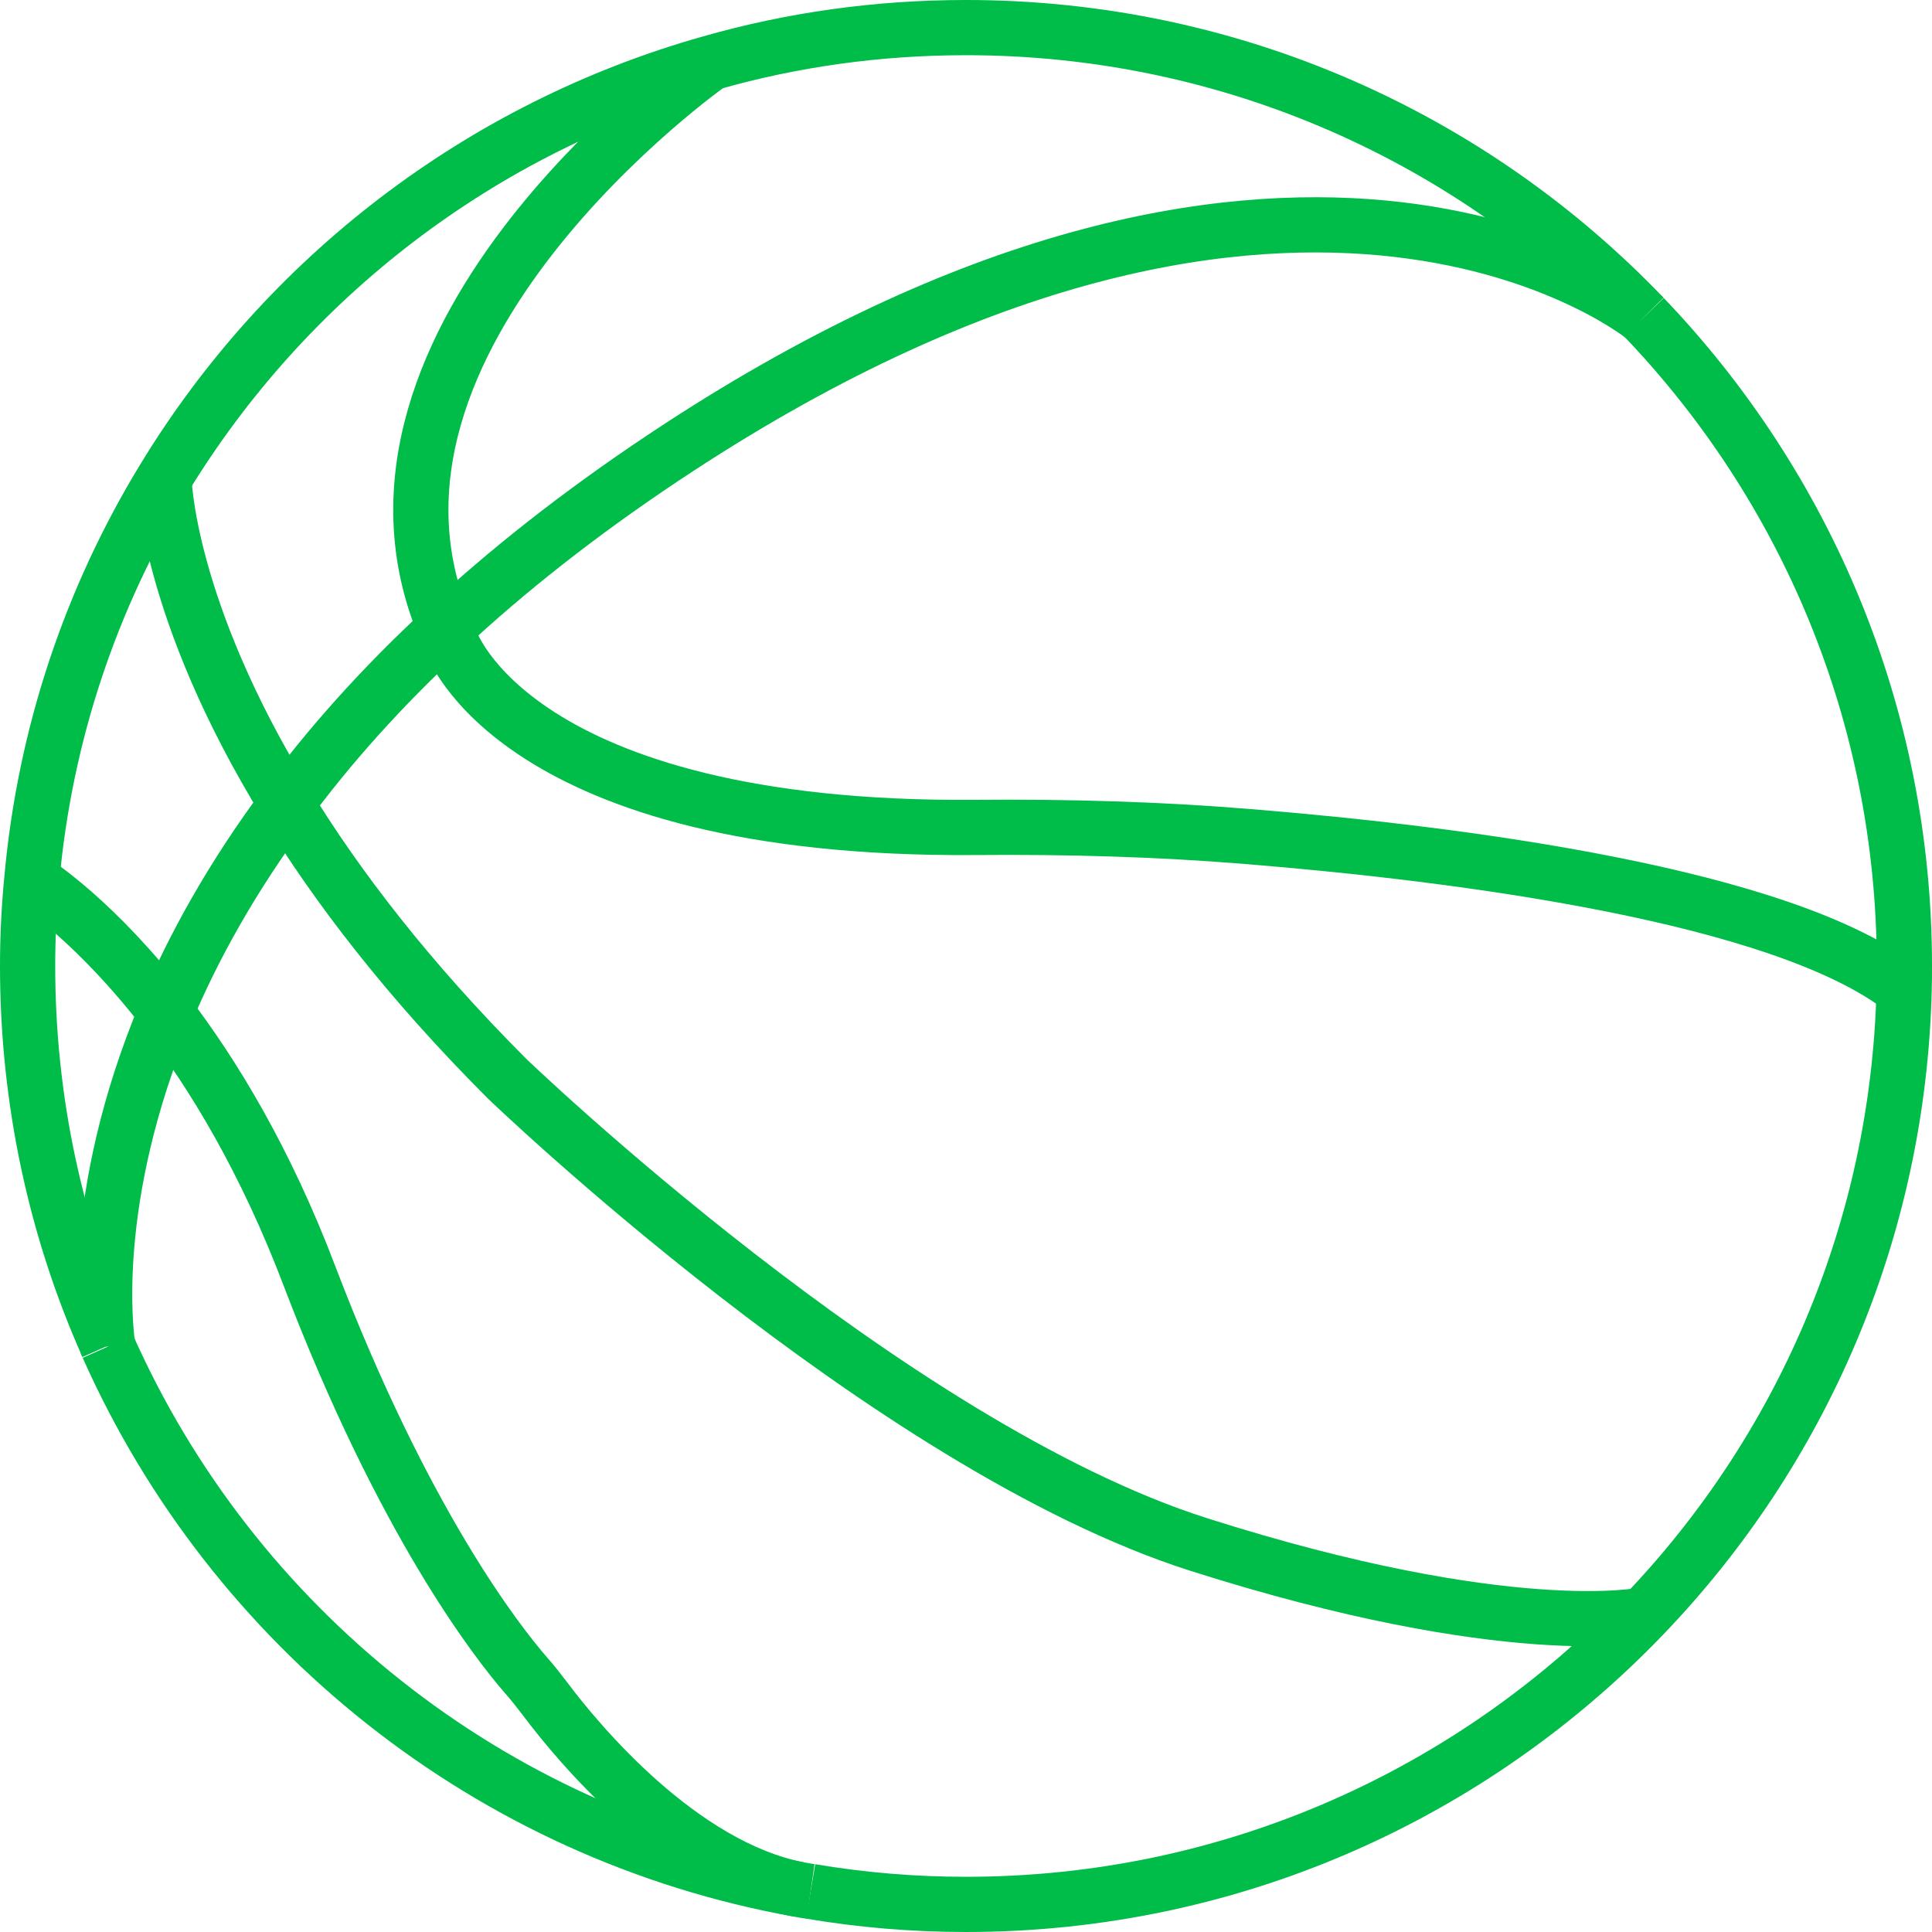 <?xml version="1.0" encoding="UTF-8"?><svg id="Layer_1" xmlns="http://www.w3.org/2000/svg" viewBox="0 0 2059.94 2059.94"><defs><style>.cls-1{fill:none;stroke:#00bc48;stroke-miterlimit:10;stroke-width:58.86px;}</style></defs><path class="cls-1" d="M114.77,1434.89c-55.03-123.6-85.34-260.73-85.34-404.92,0-30.9,1.47-61.21,4.41-91.52,13.83-155.67,63.56-301.34,140.96-428.17C304.58,296.93,512.04,136.25,757.76,67.1c86.52-24.72,177.74-37.67,272.21-37.67,283.98,0,540.59,118.3,722.45,308.4"/><path class="cls-1" d="M851.93,2014.62c-330.18-59.15-604.15-280.45-736.87-578.84"/><path class="cls-1" d="M1752.71,338.12c172.15,179.8,277.8,423.46,277.8,691.84,0,8.53,0,17.07-.29,25.6-6.47,258.37-110.65,492.32-277.5,666.24-182.16,190.1-438.47,308.7-722.74,308.7-56.5,0-111.83-4.71-165.68-13.83"/><path class="cls-1" d="M757.76,67.1S342.54,359.02,474.67,670.07c1.77,4.41,3.83,9.12,6.18,13.83,0,0,67.39,202.17,559.13,198.34,97.11-.88,194.22,1.77,290.75,9.71,224.53,18.25,571.19,62.39,699.5,163.62"/><path class="cls-1" d="M174.8,510.28s2.35,138.6,130.66,346.95c53.26,87.11,128.89,186.57,235.42,293.1,0,0,406.4,391.09,737.16,496.44,331.06,105.35,474.67,75.04,474.67,75.04"/><path class="cls-1" d="M33.55,938.45h.29c5.3,3.53,67.98,43.55,143.02,140.96,50.32,65.62,106.23,157.44,153.32,281.62,99.76,261.32,199.23,389.03,230.71,425.23,7.36,8.24,14.13,17.07,20.89,25.9,33.55,44.73,143.31,178.04,270.15,202.46,4.12,.88,8.24,1.47,12.36,2.06"/><path class="cls-1" d="M1752.71,338.12l-.29-.29c-12.95-10.3-381.09-292.81-1045.86,150.67-90.05,60.03-166.85,120.95-231.89,181.57-68.57,63.27-124.18,126.24-169.21,187.16-58.56,78.57-99.76,153.61-128.6,222.18-83.28,198.64-63.86,342.54-62.09,355.49,.29,.59,.29,.88,.29,.88"/></svg>